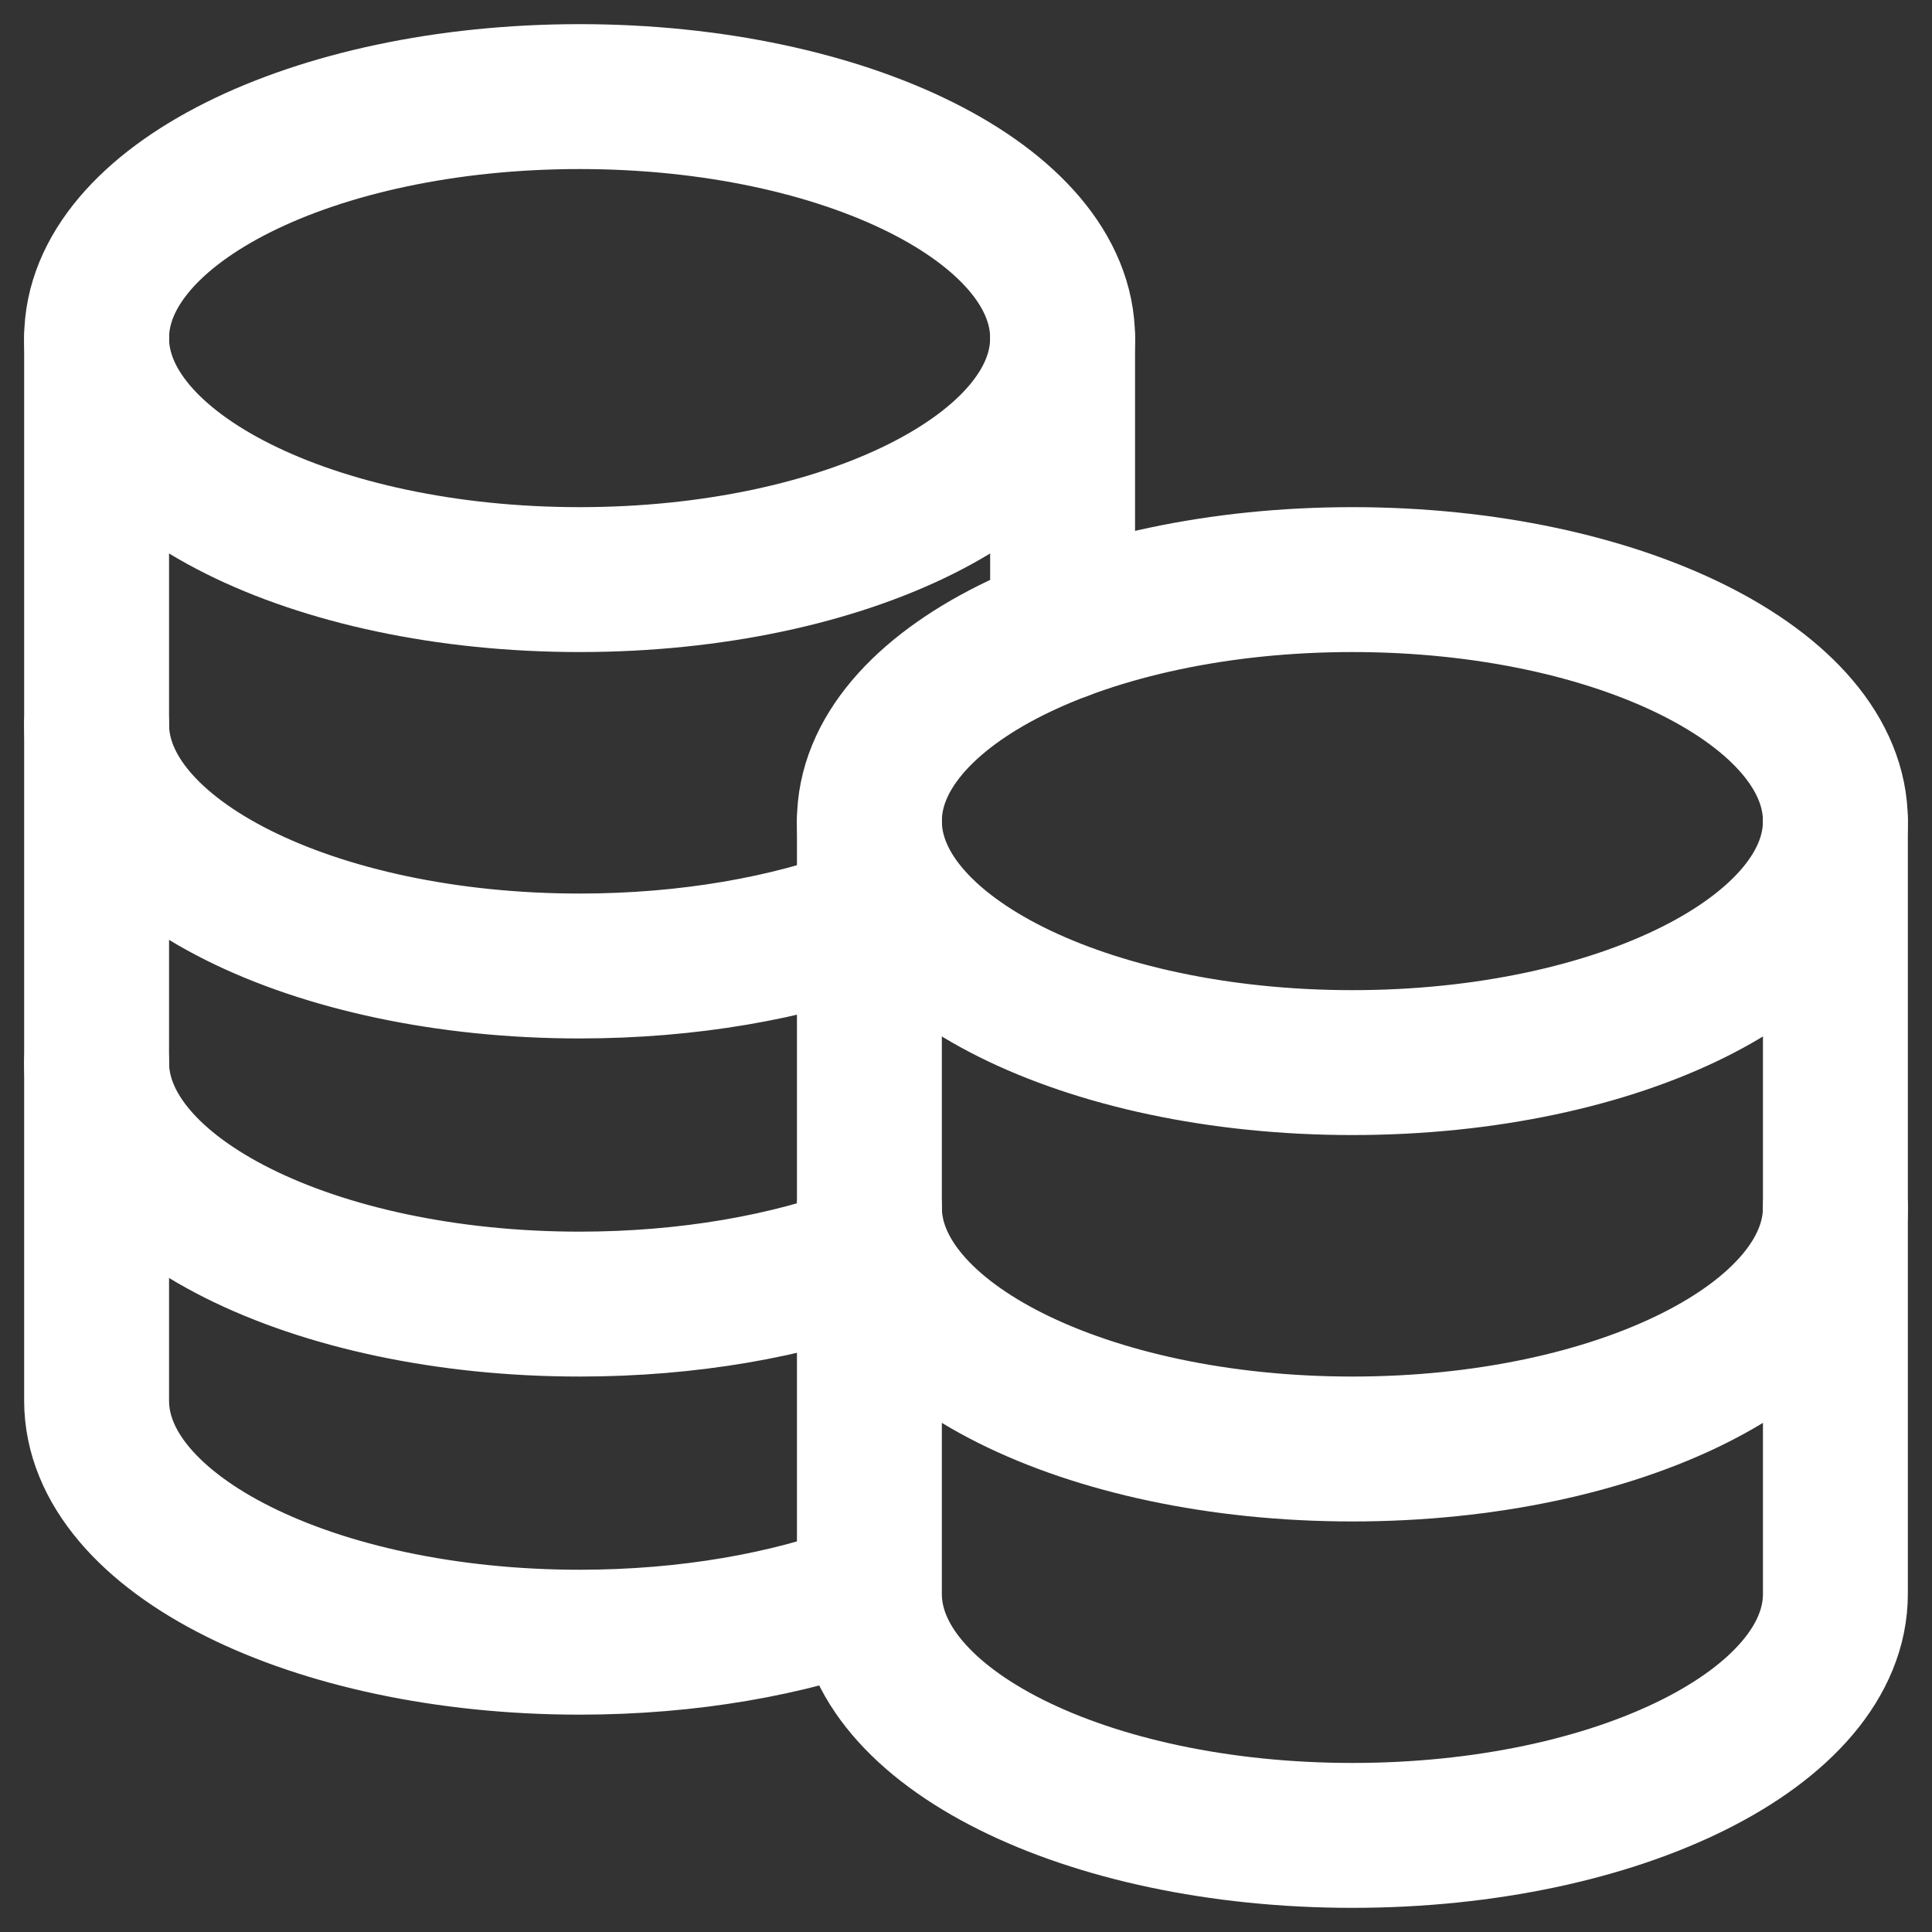 <?xml version="1.0" encoding="UTF-8"?> <svg xmlns="http://www.w3.org/2000/svg" width="20" height="20" viewBox="0 0 20 20" fill="none"><rect x="0" y="0" width="20" height="20" fill="#333333" stroke="none"/><path d="M9 12.5C9 13.88 11.239 15 14 15C16.761 15 19 13.88 19 12.5M1 7.5C1 8.88 3.239 10 6 10C7.126 10 8.165 9.814 9 9.5M1 11C1 12.38 3.239 13.5 6 13.5C7.126 13.5 8.164 13.314 9 13M14 11C11.239 11 9 9.88 9 8.5C9 7.12 11.239 6 14 6C16.761 6 19 7.12 19 8.5C19 9.88 16.761 11 14 11Z" stroke="white" stroke-width="1.5" stroke-linecap="round" stroke-linejoin="round"></path><path d="M1 3.5V14.5C1 15.88 3.239 17 6 17C7.126 17 8.164 16.814 9 16.5M9 16.5V8.5M9 16.5C9 17.88 11.239 19 14 19C16.761 19 19 17.88 19 16.5V8.5M11 6.5V3.5" stroke="white" stroke-width="1.5" stroke-linecap="round" stroke-linejoin="round"></path><path d="M6 6C3.239 6 1 4.88 1 3.5C1 2.12 3.239 1 6 1C8.761 1 11 2.12 11 3.5C11 4.88 8.761 6 6 6Z" stroke="white" stroke-width="1.5" stroke-linecap="round" stroke-linejoin="round"></path></svg> 
